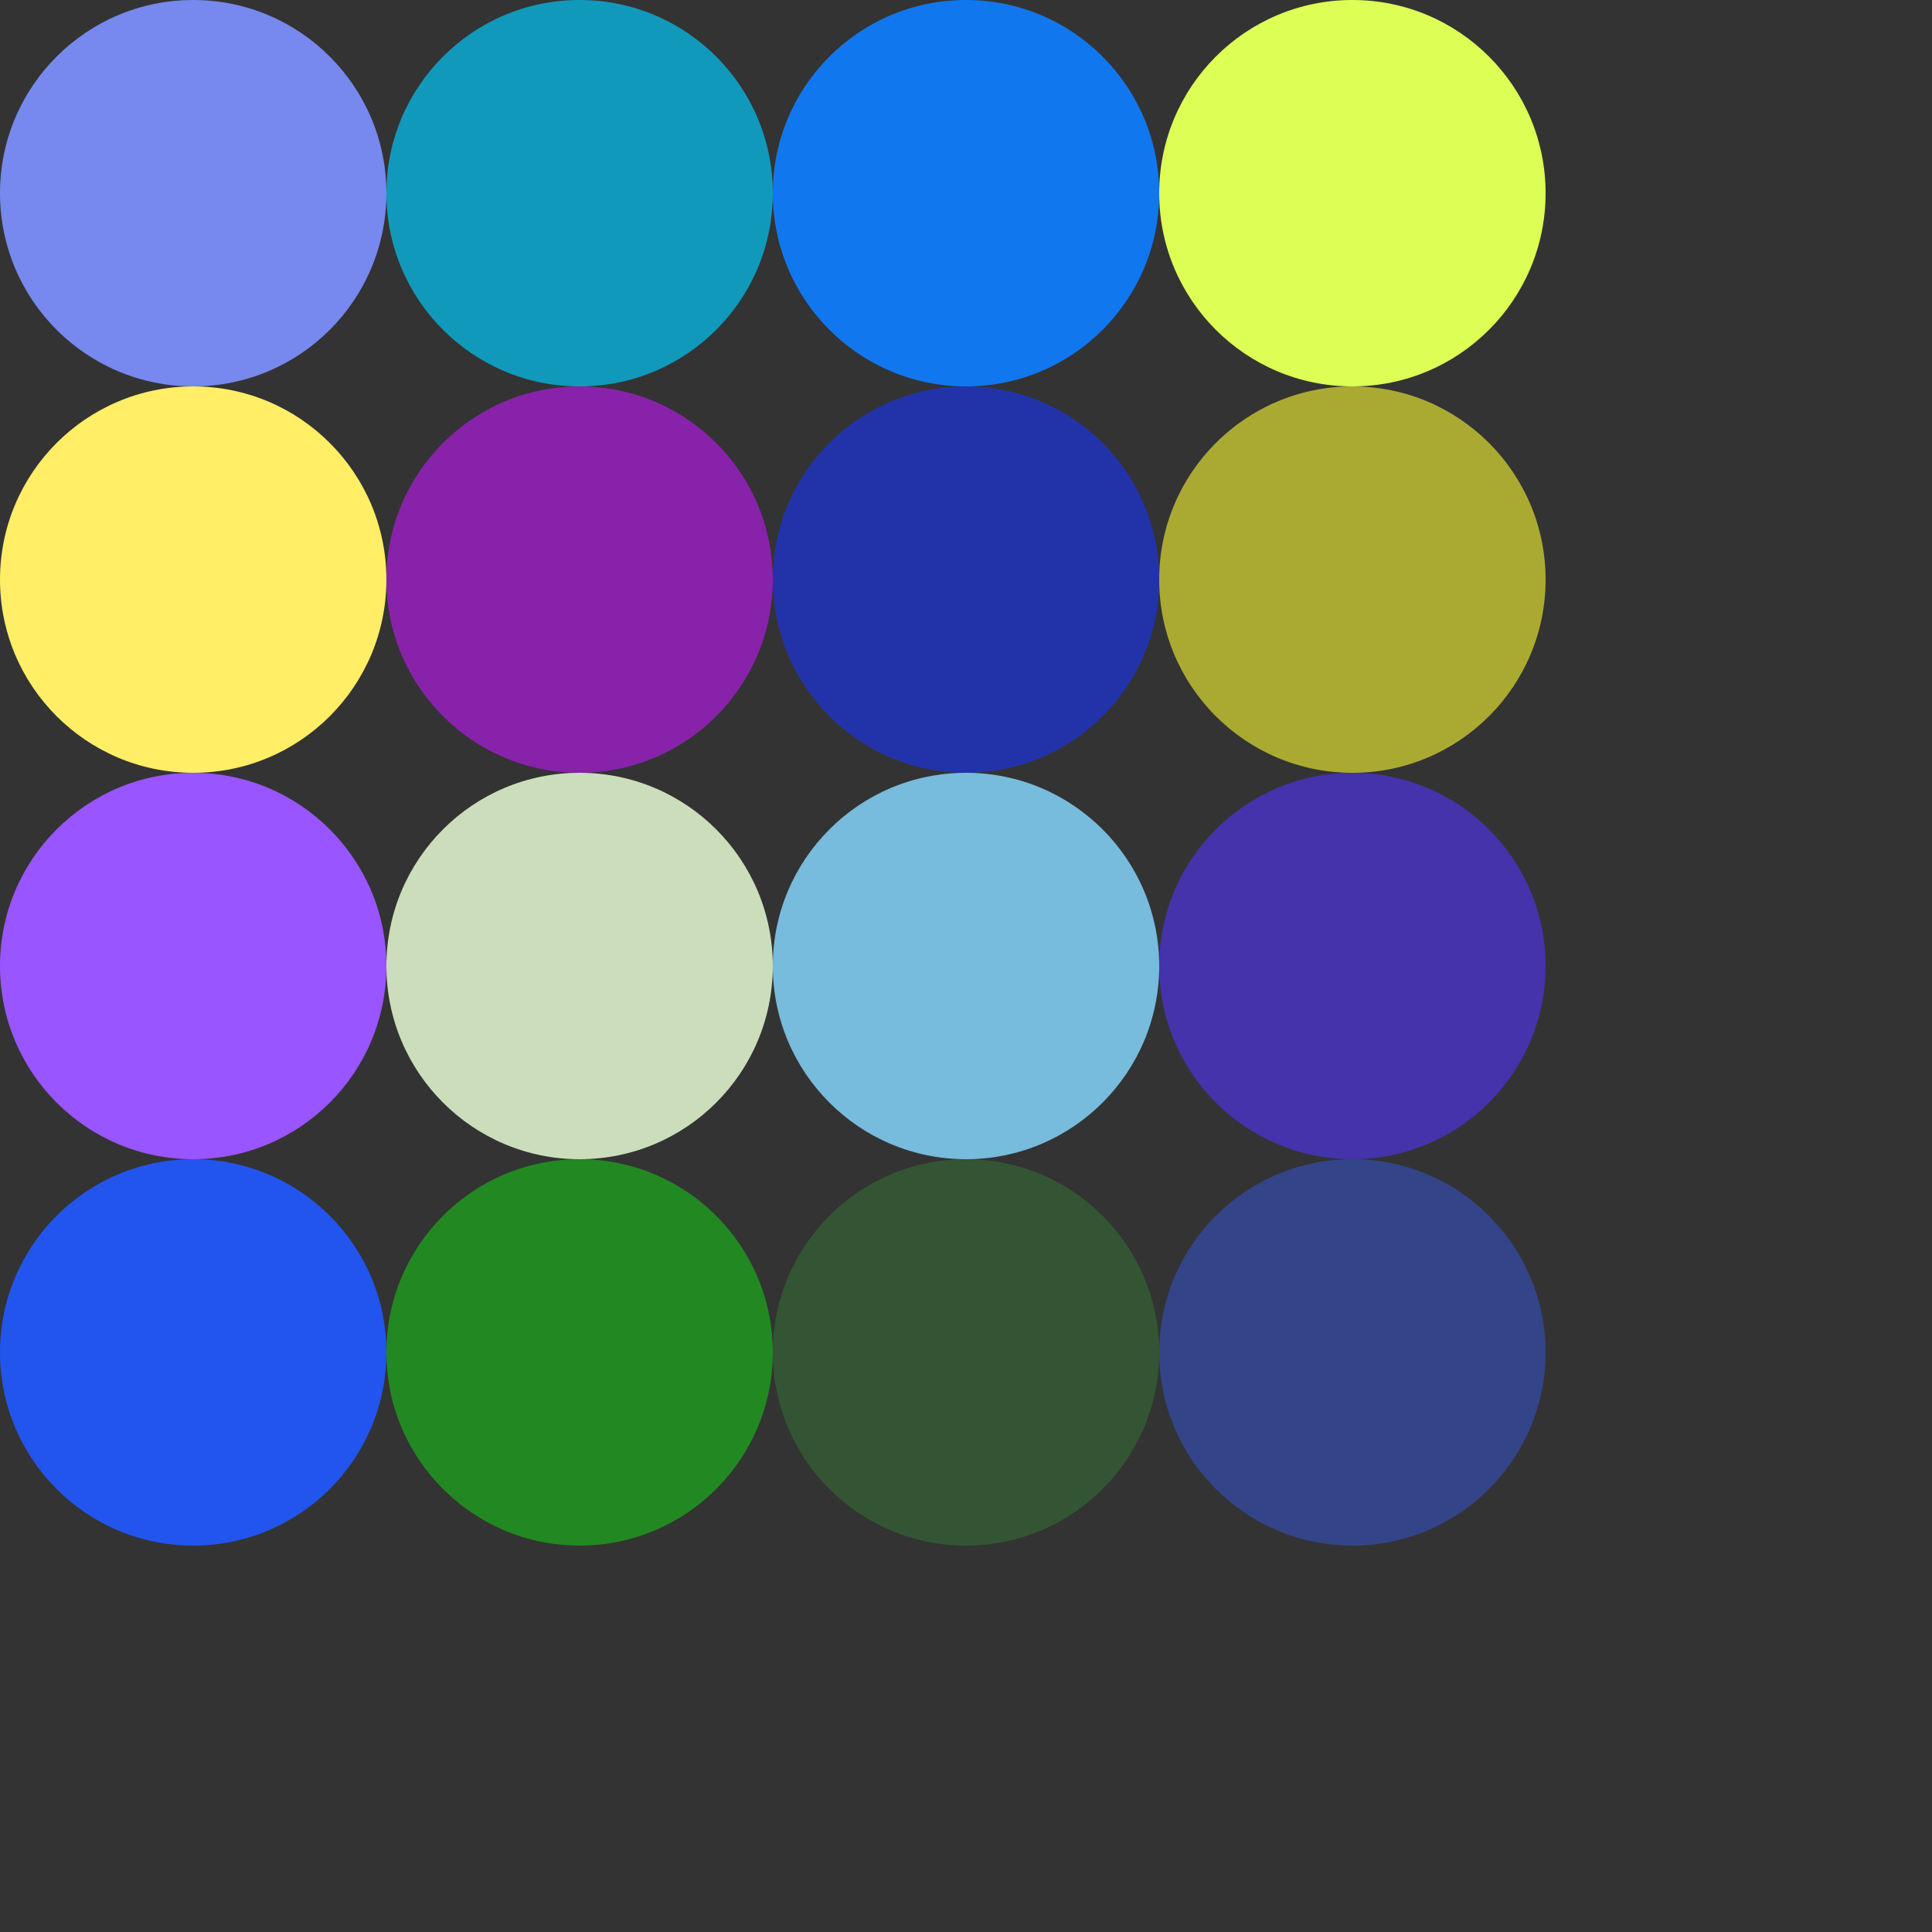 <svg xmlns="http://www.w3.org/2000/svg" viewBox="0 0 100 100"><rect x="0" y="0" width="100" height="100" fill="#333333" stroke="none"/><circle cx="10" cy="10" r="10" fill="#78e"/><circle cx="30" cy="10" r="10" fill="#19b"/><circle cx="50" cy="10" r="10" fill="#17e"/><circle cx="70" cy="10" r="10" fill="#df5"/><circle cx="10" cy="30" r="10" fill="#fe6"/><circle cx="30" cy="30" r="10" fill="#82a"/><circle cx="50" cy="30" r="10" fill="#23a"/><circle cx="70" cy="30" r="10" fill="#aa3"/><circle cx="10" cy="50" r="10" fill="#95f"/><circle cx="30" cy="50" r="10" fill="#cdb"/><circle cx="50" cy="50" r="10" fill="#7bd"/><circle cx="70" cy="50" r="10" fill="#43a"/><circle cx="10" cy="70" r="10" fill="#25e"/><circle cx="30" cy="70" r="10" fill="#282"/><circle cx="50" cy="70" r="10" fill="#353"/><circle cx="70" cy="70" r="10" fill="#348"/></svg>